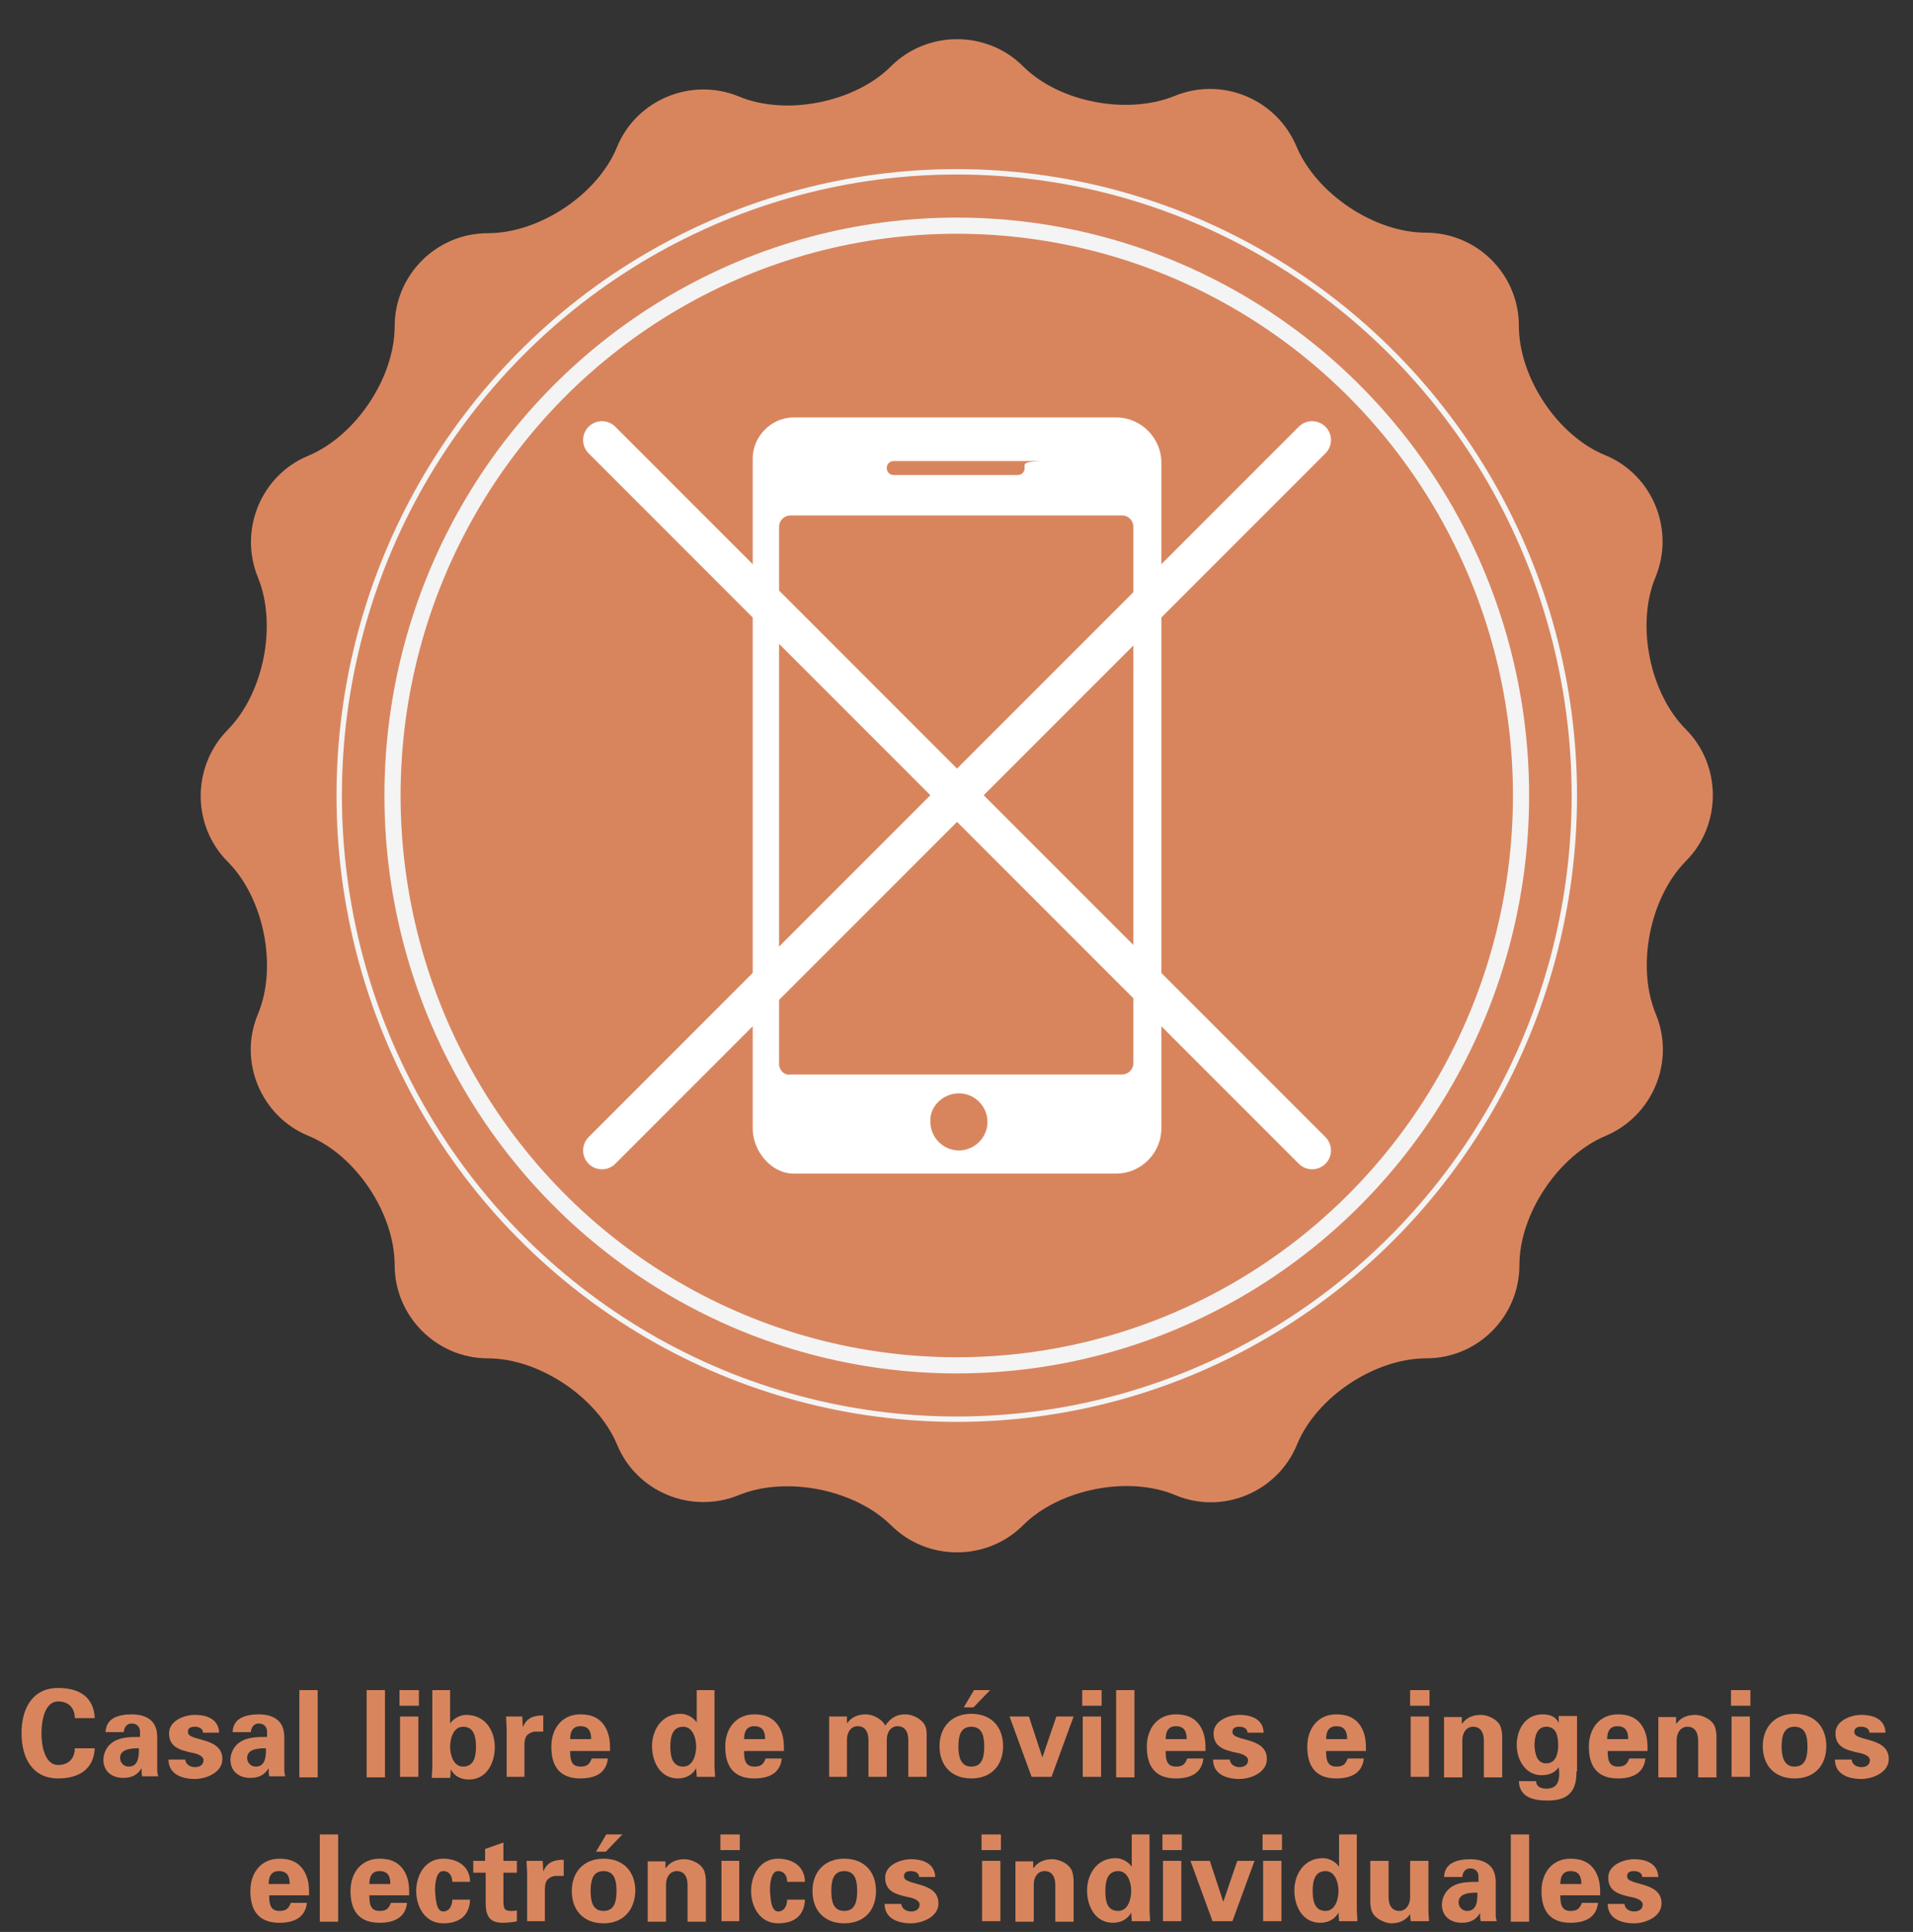 <?xml version="1.0" encoding="utf-8"?>
<!-- Generator: Adobe Illustrator 23.0.2, SVG Export Plug-In . SVG Version: 6.00 Build 0)  -->
<svg version="1.1" id="Layer_1" xmlns="http://www.w3.org/2000/svg" xmlns:xlink="http://www.w3.org/1999/xlink" x="0px" y="0px"
	 viewBox="0 0 355.3 358.7" style="enable-background:new 0 0 355.3 358.7;" xml:space="preserve">
<rect x="0" y="0" width="355.3" height="358.7" fill="#333333" stroke="none"/>
<style type="text/css">
	.st0{fill:#d8855e;}
	.st1{fill:#d8855e;stroke:#F4F4F4;stroke-miterlimit:10;}
	.st2{fill:#d8855e;stroke:#F4F4F4;stroke-width:3;stroke-miterlimit:10;}
	.st3{fill:#FFFFFF;}
	.st4{fill:none;stroke:#FFFFFF;stroke-width:7;stroke-linecap:round;stroke-miterlimit:10;}
</style>
<g>
	<path class="st0" d="M307.5,188.2c-3.6-8.8-1.1-21.5,5.6-28.3c6.7-6.7,6.7-17.8,0-24.5c-6.7-6.7-9.3-19.5-5.6-28.3
		c3.6-8.8-0.6-19-9.4-22.6c-8.8-3.6-16-14.4-16-24s-7.8-17.3-17.3-17.3s-20.3-7.2-24-16s-13.8-13-22.6-9.4S196.7,19,190,12.3
		s-17.8-6.7-24.5,0c-6.7,6.7-19.5,9.3-28.3,5.6c-8.8-3.6-19,0.6-22.6,9.4c-3.6,8.8-14.4,16-24,16s-17.3,7.8-17.3,17.3
		s-7.2,20.3-16,24c-8.8,3.6-13,13.8-9.4,22.6s1.1,21.5-5.6,28.3s-6.7,17.8,0,24.5c6.7,6.7,9.3,19.5,5.6,28.3s0.6,19,9.4,22.6
		c8.8,3.6,16,14.4,16,24c0,9.5,7.8,17.3,17.3,17.3s20.3,7.2,24,16c3.6,8.8,13.8,13,22.6,9.4s21.5-1.1,28.3,5.6
		c6.7,6.7,17.8,6.7,24.5,0c6.7-6.7,19.5-9.3,28.3-5.6s19-0.6,22.6-9.4c3.6-8.8,14.4-16,24-16s17.3-7.8,17.3-17.3
		c0-9.5,7.2-20.3,16-24C307,207.2,311.2,197,307.5,188.2z"/>
</g>
<ellipse class="st1" cx="177.7" cy="147.7" rx="114.7" ry="115.8"/>
<ellipse class="st2" cx="177.7" cy="147.7" rx="104.8" ry="105.8"/>
<g>
	<path class="st0" d="M13.9,319c0-1.7-1-3.1-3.1-3.1c-2.5,0-3.1,3.6-3.1,5.9c0,2.3,0.6,5.9,3.1,5.9c2.1,0,3.1-1.4,3.1-3.1h3.7
		c-0.2,4-3.1,5.6-6.8,5.6c-4.7,0-6.8-3.7-6.8-8.4s2.1-8.4,6.8-8.4c3.7,0,6.6,1.5,6.8,5.6H13.9z"/>
	<path class="st0" d="M19.6,321.8c0-1.4,0.6-2.3,1.5-2.8c0.9-0.5,2.1-0.7,3.3-0.7c2.3,0,4.8,0.8,4.8,4.2v6.1c0,0.6,0.1,0.9,0.2,1.2
		h-3c-0.1-0.5-0.1-1-0.1-1.5h0c-0.8,1.3-1.9,1.8-3.4,1.8c-2.1,0-3.7-1.2-3.7-3.4c0-0.8,0.4-2.7,2.4-3.6c1.3-0.6,3-0.6,4.4-0.6v-1.1
		c0-0.5-0.4-1.4-1.5-1.4c-1.2,0-1.5,1.1-1.5,1.6H19.6z M22.3,326.4c0,0.9,0.7,1.6,1.6,1.6c1.9,0,1.9-2.1,1.9-3.4
		C24.7,324.6,22.3,324.6,22.3,326.4z"/>
	<path class="st0" d="M37.7,321.7c0-0.8-0.8-1.1-1.5-1.1c-0.9,0-1.3,0.3-1.3,1c0,1.8,6.4,0.8,6.4,5c0,2.5-3,3.7-5.1,3.7
		c-2.6,0-4.9-1-4.9-3.6h3.1c0.1,0.9,0.9,1.4,1.8,1.4c0.9,0,1.6-0.4,1.6-1.3c0-0.9-1.6-1.3-2.3-1.4c-2.1-0.5-4.1-1-4.1-3.6
		c0-2.3,2.8-3.4,4.8-3.4c2.4,0,4.4,0.9,4.5,3.3H37.7z"/>
	<path class="st0" d="M43.2,321.8c0-1.4,0.6-2.3,1.5-2.8c0.9-0.5,2.1-0.7,3.3-0.7c2.3,0,4.8,0.8,4.8,4.2v6.1c0,0.6,0.1,0.9,0.2,1.2
		h-3c-0.1-0.5-0.1-1-0.1-1.5h0c-0.8,1.3-1.9,1.8-3.4,1.8c-2.1,0-3.7-1.2-3.7-3.4c0-0.8,0.4-2.7,2.4-3.6c1.3-0.6,3-0.6,4.4-0.6v-1.1
		c0-0.5-0.4-1.4-1.5-1.4c-1.2,0-1.5,1.1-1.5,1.6H43.2z M45.9,326.4c0,0.9,0.7,1.6,1.6,1.6c1.9,0,1.9-2.1,1.9-3.4
		C48.3,324.6,45.9,324.6,45.9,326.4z"/>
	<path class="st0" d="M59,313.8v16.2h-3.4v-16.2H59z"/>
	<path class="st0" d="M71.5,313.8v16.2h-3.4v-16.2H71.5z"/>
	<path class="st0" d="M77.8,313.8v2.9h-3.6v-2.9H77.8z M77.7,318.7v11.2h-3.4v-11.2H77.7z"/>
	<path class="st0" d="M80.2,313.8h3.4v6.2h0c0.6-0.9,1.8-1.6,3-1.6c3.5,0,5.3,2.9,5.3,6c0,2.9-1.5,6-4.8,6c-1.5,0-2.7-0.6-3.4-1.9h0
		c0,0.5,0,1.1-0.1,1.6h-3.4c0-0.7,0.1-1.5,0.1-2.2V313.8z M86,328c2.1,0,2.4-2,2.4-3.7c0-1.7-0.3-3.7-2.4-3.7
		c-1.8,0-2.4,2.2-2.4,3.7C83.6,325.8,84.2,328,86,328z"/>
	<path class="st0" d="M97,318.7l0.1,2h0c0.7-1.8,2.1-2.2,3.8-2.2v3h-1.5c-0.6,0-1.3,0.4-1.6,0.8c-0.4,0.6-0.4,1.3-0.4,2v5.6h-3.3
		l0-9c0-0.5-0.1-1.4-0.1-2.2H97z"/>
	<path class="st0" d="M105.9,325.2c0,1.5,0.2,2.8,1.9,2.8c1.2,0,1.7-0.4,2.1-1.5h3c-0.3,2.8-2.5,3.7-5.1,3.7c-3.8,0-5.4-2.2-5.4-5.9
		c0-3.4,2-6,5.4-6c2.1,0,3.8,0.7,4.8,2.7c0.3,0.6,0.5,1.3,0.6,2c0.1,0.7,0.1,1.4,0.1,2.1H105.9z M109.8,322.9c0-1.2-0.3-2.4-2-2.4
		c-1.5,0-1.9,1.1-1.9,2.4H109.8z"/>
	<path class="st0" d="M129.3,313.8h3.4v13.9c0,0.7,0.1,1.5,0.1,2.2h-3.4c0-0.5-0.1-1.1-0.1-1.6h0c-0.7,1.3-2,1.9-3.4,1.9
		c-3.3,0-4.8-3.1-4.8-6c0-3,1.8-6,5.3-6c1.2,0,2.4,0.7,3,1.6h0V313.8z M126.9,328c1.8,0,2.4-2.2,2.4-3.7c0-1.5-0.6-3.7-2.4-3.7
		c-2.1,0-2.4,2-2.4,3.7C124.5,326,124.8,328,126.9,328z"/>
	<path class="st0" d="M138.2,325.2c0,1.5,0.2,2.8,1.9,2.8c1.2,0,1.7-0.4,2.1-1.5h3c-0.3,2.8-2.5,3.7-5.1,3.7c-3.8,0-5.4-2.2-5.4-5.9
		c0-3.4,2-6,5.4-6c2.1,0,3.8,0.7,4.8,2.7c0.3,0.6,0.5,1.3,0.6,2c0.1,0.7,0.1,1.4,0.1,2.1H138.2z M142.1,322.9c0-1.2-0.3-2.4-2-2.4
		c-1.5,0-1.9,1.1-1.9,2.4H142.1z"/>
	<path class="st0" d="M157.3,320L157.3,320c0.7-1,1.8-1.7,3.5-1.7c1.3,0,3.1,0.9,3.6,2.1c1.1-1.5,2.1-2.1,3.8-2.1
		c1.3,0,3.1,0.9,3.6,2.1c0.4,0.8,0.3,1.8,0.3,2.7v6.8h-3.4v-6.8c0-1.2-0.4-2.6-2-2.6c-1.1,0-2,0.9-2,2.6v6.8h-3.4v-6.8
		c0-1.2-0.4-2.6-2-2.6c-1.1,0-2,0.9-2,2.6v6.8H154v-11.2h3.3V320z"/>
	<path class="st0" d="M180.4,330.2c-3.7,0-5.9-2.4-5.9-6c0-3.5,2.2-6,5.9-6c3.7,0,5.9,2.4,5.9,6
		C186.3,327.8,184.1,330.2,180.4,330.2z M180.4,328c2.1,0,2.4-1.9,2.4-3.7c0-1.8-0.3-3.7-2.4-3.7c-2.1,0-2.4,1.9-2.4,3.7
		C178,326.1,178.4,328,180.4,328z M183.9,313.8l-3.1,3.2h-1.8l1.9-3.2H183.9z"/>
	<path class="st0" d="M187.5,318.7h3.6l2.5,7.6h0l2.6-7.6h3.2l-4.1,11.2h-3.7L187.5,318.7z"/>
	<path class="st0" d="M204.6,313.8v2.9H201v-2.9H204.6z M204.5,318.7v11.2h-3.4v-11.2H204.5z"/>
	<path class="st0" d="M210.7,313.8v16.2h-3.4v-16.2H210.7z"/>
	<path class="st0" d="M216.5,325.2c0,1.5,0.2,2.8,1.9,2.8c1.2,0,1.7-0.4,2.1-1.5h3c-0.3,2.8-2.5,3.7-5.1,3.7c-3.8,0-5.4-2.2-5.4-5.9
		c0-3.4,2-6,5.4-6c2.1,0,3.8,0.7,4.8,2.7c0.3,0.6,0.5,1.3,0.6,2c0.1,0.7,0.1,1.4,0.1,2.1H216.5z M220.4,322.9c0-1.2-0.3-2.4-2-2.4
		c-1.5,0-1.9,1.1-1.9,2.4H220.4z"/>
	<path class="st0" d="M231.7,321.7c0-0.8-0.8-1.1-1.5-1.1c-0.9,0-1.3,0.3-1.3,1c0,1.8,6.4,0.8,6.4,5c0,2.5-3,3.7-5.1,3.7
		c-2.6,0-4.9-1-4.9-3.6h3.1c0.1,0.9,0.9,1.4,1.8,1.4c0.9,0,1.6-0.4,1.6-1.3c0-0.9-1.6-1.3-2.3-1.4c-2.1-0.5-4.1-1-4.1-3.6
		c0-2.3,2.8-3.4,4.8-3.4c2.4,0,4.4,0.9,4.5,3.3H231.7z"/>
	<path class="st0" d="M246.3,325.2c0,1.5,0.2,2.8,1.9,2.8c1.2,0,1.7-0.4,2.1-1.5h3c-0.3,2.8-2.5,3.7-5.1,3.7c-3.8,0-5.4-2.2-5.4-5.9
		c0-3.4,2-6,5.4-6c2.1,0,3.8,0.7,4.8,2.7c0.3,0.6,0.5,1.3,0.6,2c0.1,0.7,0.1,1.4,0.1,2.1H246.3z M250.2,322.9c0-1.2-0.3-2.4-2-2.4
		c-1.5,0-1.9,1.1-1.9,2.4H250.2z"/>
	<path class="st0" d="M265.5,313.8v2.9h-3.6v-2.9H265.5z M265.4,318.7v11.2H262v-11.2H265.4z"/>
	<path class="st0" d="M271.6,320L271.6,320c0.7-1,1.8-1.6,3.5-1.6c1.1,0,3.3,0.8,3.7,2.5c0.2,0.7,0.2,1.4,0.2,1.8v7.3h-3.4v-6.8
		c0-1.2-0.4-2.6-2-2.6c-1.1,0-2,0.9-2,2.6v6.8h-3.4v-11.2h3.3V320z"/>
	<path class="st0" d="M292.8,328.9c0,2.6-0.6,5.5-5.5,5.4c-2.5,0-5.1-0.6-5.2-3.6h3.2c0,1,0.9,1.4,1.9,1.4c2.6,0,2.5-2.3,2.3-4h0
		c-0.7,1.1-1.9,1.5-3.2,1.5c-3,0-4.6-2.9-4.6-5.6c0-2.9,1.6-5.7,4.8-5.7c1.5,0,2.5,0.5,3,1.6h0v-1.3h3.4V328.9z M287.2,327.4
		c1.8,0,2.2-1.9,2.2-3.3c0-1.7-0.3-3.5-2.2-3.5c-1.8,0-2.2,1.9-2.2,3.5C285.1,325.6,285.4,327.4,287.2,327.4z"/>
	<path class="st0" d="M298.6,325.2c0,1.5,0.2,2.8,1.9,2.8c1.2,0,1.7-0.4,2.1-1.5h3c-0.3,2.8-2.5,3.7-5.1,3.7c-3.8,0-5.4-2.2-5.4-5.9
		c0-3.4,2-6,5.4-6c2.1,0,3.8,0.7,4.8,2.7c0.3,0.6,0.5,1.3,0.6,2c0.1,0.7,0.1,1.4,0.1,2.1H298.6z M302.4,322.9c0-1.2-0.3-2.4-2-2.4
		c-1.5,0-1.9,1.1-1.9,2.4H302.4z"/>
	<path class="st0" d="M311.4,320L311.4,320c0.7-1,1.8-1.6,3.5-1.6c1.1,0,3.3,0.8,3.7,2.5c0.2,0.7,0.2,1.4,0.2,1.8v7.3h-3.4v-6.8
		c0-1.2-0.4-2.6-2-2.6c-1.1,0-2,0.9-2,2.6v6.8h-3.4v-11.2h3.3V320z"/>
	<path class="st0" d="M325.1,313.8v2.9h-3.6v-2.9H325.1z M325,318.7v11.2h-3.4v-11.2H325z"/>
	<path class="st0" d="M333.3,330.2c-3.7,0-5.9-2.4-5.9-6c0-3.5,2.2-6,5.9-6c3.7,0,5.9,2.4,5.9,6C339.2,327.8,337,330.2,333.3,330.2z
		 M333.3,328c2.1,0,2.4-1.9,2.4-3.7c0-1.8-0.3-3.7-2.4-3.7c-2.1,0-2.4,1.9-2.4,3.7C330.9,326.1,331.3,328,333.3,328z"/>
	<path class="st0" d="M347.2,321.7c0-0.8-0.8-1.1-1.5-1.1c-0.9,0-1.3,0.3-1.3,1c0,1.8,6.4,0.8,6.4,5c0,2.5-3,3.7-5.1,3.7
		c-2.6,0-4.9-1-4.9-3.6h3.1c0.1,0.9,0.9,1.4,1.8,1.4c0.9,0,1.6-0.4,1.6-1.3c0-0.9-1.6-1.3-2.3-1.4c-2.1-0.5-4.1-1-4.1-3.6
		c0-2.3,2.8-3.4,4.8-3.4c2.4,0,4.4,0.9,4.5,3.3H347.2z"/>
	<path class="st0" d="M50,352c0,1.5,0.2,2.8,1.9,2.8c1.2,0,1.7-0.4,2.1-1.5h3c-0.3,2.8-2.5,3.7-5.1,3.7c-3.8,0-5.4-2.2-5.4-5.9
		c0-3.4,2-6,5.4-6c2.1,0,3.8,0.7,4.8,2.7c0.3,0.6,0.5,1.3,0.6,2c0.1,0.7,0.1,1.4,0.1,2.1H50z M53.8,349.8c0-1.2-0.3-2.4-2-2.4
		c-1.5,0-1.9,1.1-1.9,2.4H53.8z"/>
	<path class="st0" d="M62.8,340.6v16.2h-3.4v-16.2H62.8z"/>
	<path class="st0" d="M68.6,352c0,1.5,0.2,2.8,1.9,2.8c1.2,0,1.7-0.4,2.1-1.5h3c-0.3,2.8-2.5,3.7-5.1,3.7c-3.8,0-5.4-2.2-5.4-5.9
		c0-3.4,2-6,5.4-6c2.1,0,3.8,0.7,4.8,2.7c0.3,0.6,0.5,1.3,0.6,2c0.1,0.7,0.1,1.4,0.1,2.1H68.6z M72.5,349.8c0-1.2-0.3-2.4-2-2.4
		c-1.5,0-1.9,1.1-1.9,2.4H72.5z"/>
	<path class="st0" d="M84,349.4c0-0.9-0.4-2-1.7-2c-1.4,0-1.5,2.7-1.5,3.6c0.1,1,0.1,3.9,1.5,3.9c1.3,0,1.7-1.3,1.7-2.2h3.3
		c-0.1,2.9-1.9,4.4-5,4.4c-3.3,0-5-3-5-6c0-3,1.7-6,5-6c2.9,0,5,1.6,5,4.3H84z"/>
	<path class="st0" d="M90.1,345.5v-2.2l3.4-1.2v3.4H96v2.2h-2.5v5.2c0,1.5,0.2,1.9,1.4,1.9c0.4,0,0.7,0,1.1-0.1v2
		c-0.4,0.2-2.2,0.3-2.6,0.3c-2.6,0-3.2-1.4-3.2-3.8v-5.5h-2.3v-2.2H90.1z"/>
	<path class="st0" d="M100.8,345.5l0.1,2h0c0.7-1.8,2.1-2.2,3.8-2.2v3h-1.5c-0.6,0-1.3,0.4-1.6,0.8c-0.4,0.6-0.4,1.3-0.4,2v5.6h-3.3
		l0-9c0-0.5-0.1-1.4-0.1-2.2H100.8z"/>
	<path class="st0" d="M112.1,357.1c-3.7,0-5.9-2.4-5.9-6c0-3.5,2.2-6,5.9-6c3.7,0,5.9,2.4,5.9,6
		C117.9,354.7,115.7,357.1,112.1,357.1z M112.1,354.8c2.1,0,2.4-1.9,2.4-3.7c0-1.8-0.3-3.7-2.4-3.7c-2.1,0-2.4,1.9-2.4,3.7
		C109.7,352.9,110,354.8,112.1,354.8z M115.6,340.6l-3.1,3.2h-1.8l1.9-3.2H115.6z"/>
	<path class="st0" d="M123.7,346.8L123.7,346.8c0.7-1,1.8-1.6,3.5-1.6c1.1,0,3.3,0.8,3.7,2.5c0.2,0.7,0.2,1.4,0.2,1.8v7.3h-3.4V350
		c0-1.2-0.4-2.6-2-2.6c-1.1,0-2,0.9-2,2.6v6.8h-3.4v-11.2h3.3V346.8z"/>
	<path class="st0" d="M137.4,340.6v2.9h-3.6v-2.9H137.4z M137.3,345.5v11.2H134v-11.2H137.3z"/>
	<path class="st0" d="M146.2,349.4c0-0.9-0.4-2-1.7-2c-1.4,0-1.5,2.7-1.5,3.6c0.1,1,0.1,3.9,1.5,3.9c1.3,0,1.7-1.3,1.7-2.2h3.3
		c-0.1,2.9-1.9,4.4-5,4.4c-3.3,0-5-3-5-6c0-3,1.7-6,5-6c2.9,0,5,1.6,5,4.3H146.2z"/>
	<path class="st0" d="M156.8,357.1c-3.7,0-5.9-2.4-5.9-6c0-3.5,2.2-6,5.9-6c3.7,0,5.9,2.4,5.9,6
		C162.7,354.7,160.5,357.1,156.8,357.1z M156.8,354.8c2.1,0,2.4-1.9,2.4-3.7c0-1.8-0.3-3.7-2.4-3.7c-2.1,0-2.4,1.9-2.4,3.7
		C154.4,352.9,154.7,354.8,156.8,354.8z"/>
	<path class="st0" d="M170.7,348.5c0-0.8-0.8-1.1-1.5-1.1c-0.9,0-1.3,0.3-1.3,1c0,1.8,6.4,0.8,6.4,5c0,2.5-3,3.7-5.1,3.7
		c-2.6,0-4.9-1-4.9-3.6h3.1c0.1,0.9,0.9,1.4,1.8,1.4c0.9,0,1.6-0.4,1.6-1.3c0-0.9-1.6-1.3-2.3-1.4c-2.1-0.5-4.1-1-4.1-3.6
		c0-2.3,2.8-3.4,4.8-3.4c2.4,0,4.4,0.9,4.5,3.3H170.7z"/>
	<path class="st0" d="M185.9,340.6v2.9h-3.6v-2.9H185.9z M185.8,345.5v11.2h-3.4v-11.2H185.8z"/>
	<path class="st0" d="M192,346.8L192,346.8c0.7-1,1.8-1.6,3.5-1.6c1.1,0,3.3,0.8,3.7,2.5c0.2,0.7,0.2,1.4,0.2,1.8v7.3h-3.4V350
		c0-1.2-0.4-2.6-2-2.6c-1.1,0-2,0.9-2,2.6v6.8h-3.4v-11.2h3.3V346.8z"/>
	<path class="st0" d="M210.1,340.6h3.4v13.9c0,0.7,0.1,1.5,0.1,2.2h-3.4c0-0.5-0.1-1.1-0.1-1.6h0c-0.7,1.3-2,1.9-3.4,1.9
		c-3.3,0-4.8-3.1-4.8-6c0-3,1.8-6,5.3-6c1.2,0,2.4,0.7,3,1.6h0V340.6z M207.7,354.8c1.8,0,2.4-2.2,2.4-3.7c0-1.5-0.6-3.7-2.4-3.7
		c-2.1,0-2.4,2-2.4,3.7C205.3,352.8,205.5,354.8,207.7,354.8z"/>
	<path class="st0" d="M219.5,340.6v2.9h-3.6v-2.9H219.5z M219.4,345.5v11.2H216v-11.2H219.4z"/>
	<path class="st0" d="M221.1,345.5h3.6l2.5,7.6h0l2.6-7.6h3.2l-4.1,11.2h-3.7L221.1,345.5z"/>
	<path class="st0" d="M238.1,340.6v2.9h-3.6v-2.9H238.1z M238,345.5v11.2h-3.4v-11.2H238z"/>
	<path class="st0" d="M248.6,340.6h3.4v13.9c0,0.7,0.1,1.5,0.1,2.2h-3.4c0-0.5-0.1-1.1-0.1-1.6h0c-0.7,1.3-2,1.9-3.4,1.9
		c-3.3,0-4.8-3.1-4.8-6c0-3,1.8-6,5.3-6c1.2,0,2.4,0.7,3,1.6h0V340.6z M246.2,354.8c1.8,0,2.4-2.2,2.4-3.7c0-1.5-0.6-3.7-2.4-3.7
		c-2.1,0-2.4,2-2.4,3.7C243.8,352.8,244.1,354.8,246.2,354.8z"/>
	<path class="st0" d="M261.9,355.4c-0.7,1-1.8,1.7-3.5,1.7c-1.1,0-3.3-0.9-3.7-2.5c-0.2-0.7-0.2-1.4-0.2-1.8v-7.3h3.4v6.7
		c0,1.2,0.4,2.6,2,2.6c1.1,0,2-1,2-2.6v-6.7h3.4v9.2c0,0.7,0.1,1.3,0.1,2H262L261.9,355.4z"/>
	<path class="st0" d="M268.2,348.7c0-1.4,0.6-2.3,1.5-2.8c0.9-0.5,2.1-0.7,3.3-0.7c2.3,0,4.8,0.8,4.8,4.2v6.1c0,0.6,0.1,0.9,0.2,1.2
		h-3c-0.1-0.5-0.1-1-0.1-1.5h0c-0.8,1.3-1.9,1.8-3.4,1.8c-2.1,0-3.7-1.2-3.7-3.4c0-0.8,0.4-2.7,2.4-3.6c1.3-0.6,3-0.6,4.4-0.6v-1.1
		c0-0.5-0.4-1.4-1.5-1.4c-1.2,0-1.5,1.1-1.5,1.6H268.2z M270.9,353.2c0,0.9,0.7,1.6,1.6,1.6c1.9,0,1.9-2.1,1.9-3.4
		C273.3,351.4,270.9,351.4,270.9,353.2z"/>
	<path class="st0" d="M284,340.6v16.2h-3.4v-16.2H284z"/>
	<path class="st0" d="M289.8,352c0,1.5,0.2,2.8,1.9,2.8c1.2,0,1.7-0.4,2.1-1.5h3c-0.3,2.8-2.5,3.7-5.1,3.7c-3.8,0-5.4-2.2-5.4-5.9
		c0-3.4,2-6,5.4-6c2.1,0,3.8,0.7,4.8,2.7c0.3,0.6,0.5,1.3,0.6,2c0.1,0.7,0.1,1.4,0.1,2.1H289.8z M293.7,349.8c0-1.2-0.3-2.4-2-2.4
		c-1.5,0-1.9,1.1-1.9,2.4H293.7z"/>
	<path class="st0" d="M305,348.5c0-0.8-0.8-1.1-1.5-1.1c-0.9,0-1.3,0.3-1.3,1c0,1.8,6.4,0.8,6.4,5c0,2.5-3,3.7-5.1,3.7
		c-2.6,0-4.9-1-4.9-3.6h3.1c0.1,0.9,0.9,1.4,1.8,1.4c0.9,0,1.6-0.4,1.6-1.3c0-0.9-1.6-1.3-2.3-1.4c-2.1-0.5-4.1-1-4.1-3.6
		c0-2.3,2.8-3.4,4.8-3.4c2.4,0,4.4,0.9,4.5,3.3H305z"/>
</g>
<path class="st3" d="M207.3,77.5h-0.8h-58.3h-0.8c-4.1,0-7.6,3.5-7.6,7.6v0.8v123.6l0,0c0,4.3,3.5,8.4,7.6,8.4h0.8h58.3h0.8
	c4.6,0,8.4-3.8,8.4-8.4V85.9C215.7,81.3,211.9,77.5,207.3,77.5z M190.3,86.9c0,0.7-0.5,1.3-1.3,1.3h-0.2h-0.2h-0.2h-0.2h-0.2H188
	h-0.2h-0.2h-0.2h-0.2h-0.2H187h-0.2h-0.2h-0.2h-0.2h-0.2H186h-0.2h-0.2h-0.2h-0.2h-0.2H185h-0.2h-0.2h-0.2h-0.2h-0.2H184h-0.2h-0.2
	h-0.2h-0.2h-0.2H183h-0.2h-0.2h-0.2h-0.2h-0.2H182h-0.2h-0.2h-0.2h-0.2h-0.2H181h-0.2h-0.2h-0.2h-0.2h-0.2H180h-0.2h-0.2h-0.2h-0.2
	h-0.2H179h-0.2h-0.2h-0.2h-0.2h-0.2h-0.2h-0.2h-0.2h-0.2h-0.2h-0.2h-0.2h-0.2h-0.2h-0.2h-0.2h-0.2h-0.2h-0.2h-0.2h-0.2h-0.2h-0.2
	h-0.2h-0.2h-0.2h-0.2h-0.2h-0.2h-0.2h-0.2h-0.2h-0.2h-0.2h-0.2h-0.2h-0.2h-0.2h-0.2h-0.2h-0.2h-0.2h-0.2h-0.2h-0.2h-0.2h-0.2h-0.2
	h-0.2h-0.2h-0.2h-0.2h-0.2h-0.2H170h-0.2h-0.2h-0.2h-0.2h-0.2H169h-0.2h-0.2h-0.2h-0.2h-0.2H168h-0.2h-0.2h-0.2h-0.2h-0.2H167h-0.2
	h-0.2h-0.2h-0.2h-0.2c-0.7,0-1.3-0.5-1.3-1.3c0-0.7,0.5-1.3,1.3-1.3h0.2h0.2h0.2h0.2h0.2h0.2h0.2h0.2h0.2h0.2h0.2h0.2h0.2h0.2h0.2
	h0.2h0.2h0.2h0.2h0.2h0.2h0.2h0.2h0.2h0.2h0.2h0.2h0.2h0.2h0.2h0.2h0.2h0.2h0.2h0.2h0.2h0.2h0.2h0.2h0.2h0.2h0.2h0.2h0.2h0.2h0.2
	h0.2h0.2h0.2h0.2h0.2h0.2h0.2h0.2h0.2h0.2h0.2h0.2h0.2h0.2h0.2h0.2h0.2h0.2h0.2h0.2h0.2h0.2h0.2h0.2h0.2h0.2h0.2h0.2h0.2h0.2h0.2
	h0.2h0.2h0.2h0.2h0.2h0.2h0.2h0.2h0.2h0.2h0.2h0.2h0.2h0.2h0.2h0.2h0.2h0.2h0.2h0.2h0.2h0.2h0.2h0.2h0.2h0.2h0.2h0.2h0.2h0.2h0.2
	h0.2h0.2h0.2h0.2h0.2h0.2h0.2h0.2h0.2h0.2h0.2h0.2h0.2h0.2h0.2h0.2h0.2h0.2h0.2h0.2h0.2h0.2h0.2h0.2h0.2h0.2h0.2h0.2h0.2h0.2
	C189.8,85.7,190.3,86.2,190.3,86.9z M144.7,197.6V97.8c0-1.2,1-2.1,2.1-2.1h61.6c1.2,0,2.1,1,2.1,2.1v99.6c0,1.2-1,2.1-2.1,2.1
	h-61.6C145.7,199.7,144.7,198.7,144.7,197.6z M178.1,203c3,0,5.3,2.5,5.3,5.3c0,3-2.5,5.3-5.3,5.3c-3,0-5.3-2.5-5.3-5.3
	C172.6,205.5,175.1,203,178.1,203z"/>
<line class="st4" x1="111.8" y1="213.6" x2="243.7" y2="81.7"/>
<line class="st4" x1="111.8" y1="81.7" x2="243.7" y2="213.6"/>
</svg>
